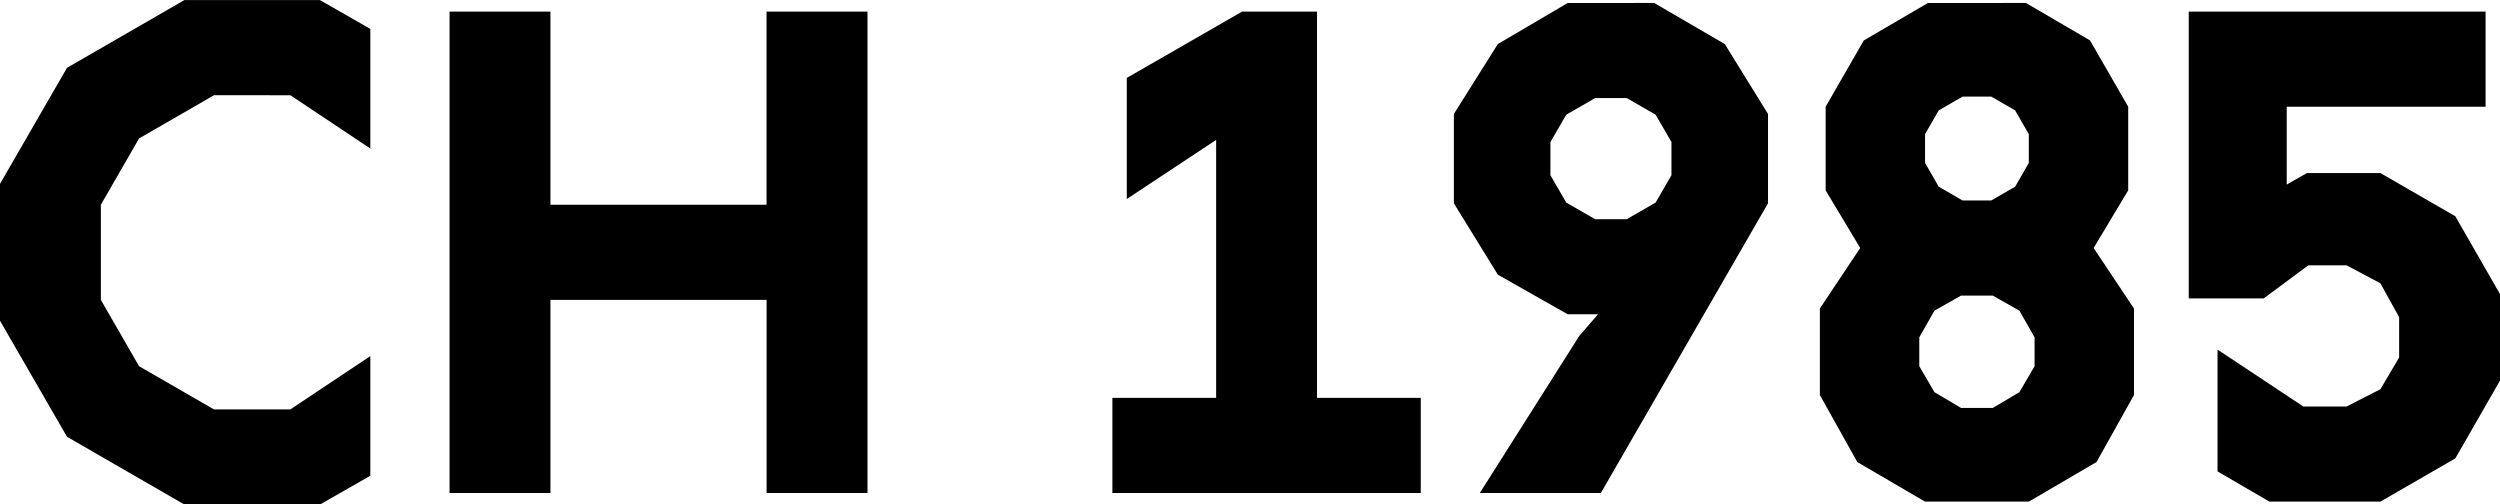 <svg xmlns="http://www.w3.org/2000/svg" width="446" height="90" viewBox="0 0 446 90">
  <defs>
    <style>
      .cls-1 {
        fill-rule: evenodd;
      }
    </style>
  </defs>
  <path class="cls-1" d="M524.43,3303.07H471.473v51.17h13.368l7.968-5.91h6.813l6.041,3.21,3.342,6.04v7.2l-3.342,5.66-6.041,3.08h-7.713l-15.3-10.15v21.73l9.255,5.39h19.794l13.367-7.71L527,3368.9v-15.43l-7.971-13.89-13.367-7.71H492.552l-3.6,2.06v-13.89H524.43v-16.97Zm-100,27v-5.14l2.442-4.24,4.242-2.45h5.141l4.242,2.45,2.442,4.24v5.14l-2.442,4.24-4.242,2.45h-5.141l-4.242-2.45Zm-1.029,36.26v-5.15l2.7-4.75,4.756-2.7h5.655l4.756,2.7,2.7,4.75v5.15l-2.7,4.63-4.756,2.82h-5.655l-4.756-2.82Zm19.024-64.8H424.946l-11.439,6.68-6.812,11.83v14.92l6.169,10.28-7.2,10.8v15.43l6.683,11.96,12.082,7.06h18.509l12.082-7.06,6.684-11.96v-15.43l-7.2-10.8,6.169-10.28v-14.92l-6.811-11.83Zm-84.83,30.73v-5.92l2.828-4.88,5.14-2.96h5.656l5.142,2.96,2.827,4.88v5.92l-2.827,4.88-5.142,2.96h-5.656l-5.14-2.96Zm18.509-30.73H360.682l-12.468,7.33-7.841,12.47v15.94l7.841,12.73,12.468,7.07h5.4l-3.34,3.86L345,3388.95h21.594l29.82-51.68v-15.94l-7.711-12.47Zm-60.152,1.54H302.587L282.02,3314.9v21.6l15.939-10.54v46.02H279.451v16.97h55.012v-16.97H315.954v-68.91Zm-80.2,0h-18v34.46H179.2v-34.46h-18v85.88h18V3354.5h38.56v34.45h18v-85.88Zm-97.684-2.06H113.9L92.953,3313.1,81,3333.8v24.42l11.953,20.7,20.951,12.09h24.164l9-5.14v-21.34l-14.268,9.51H119.174l-13.368-7.71-6.813-11.83v-16.97l6.813-11.83,13.368-7.71H132.8l14.268,9.51v-21.34Z" transform="translate(-81 -3301)"/>
</svg>

